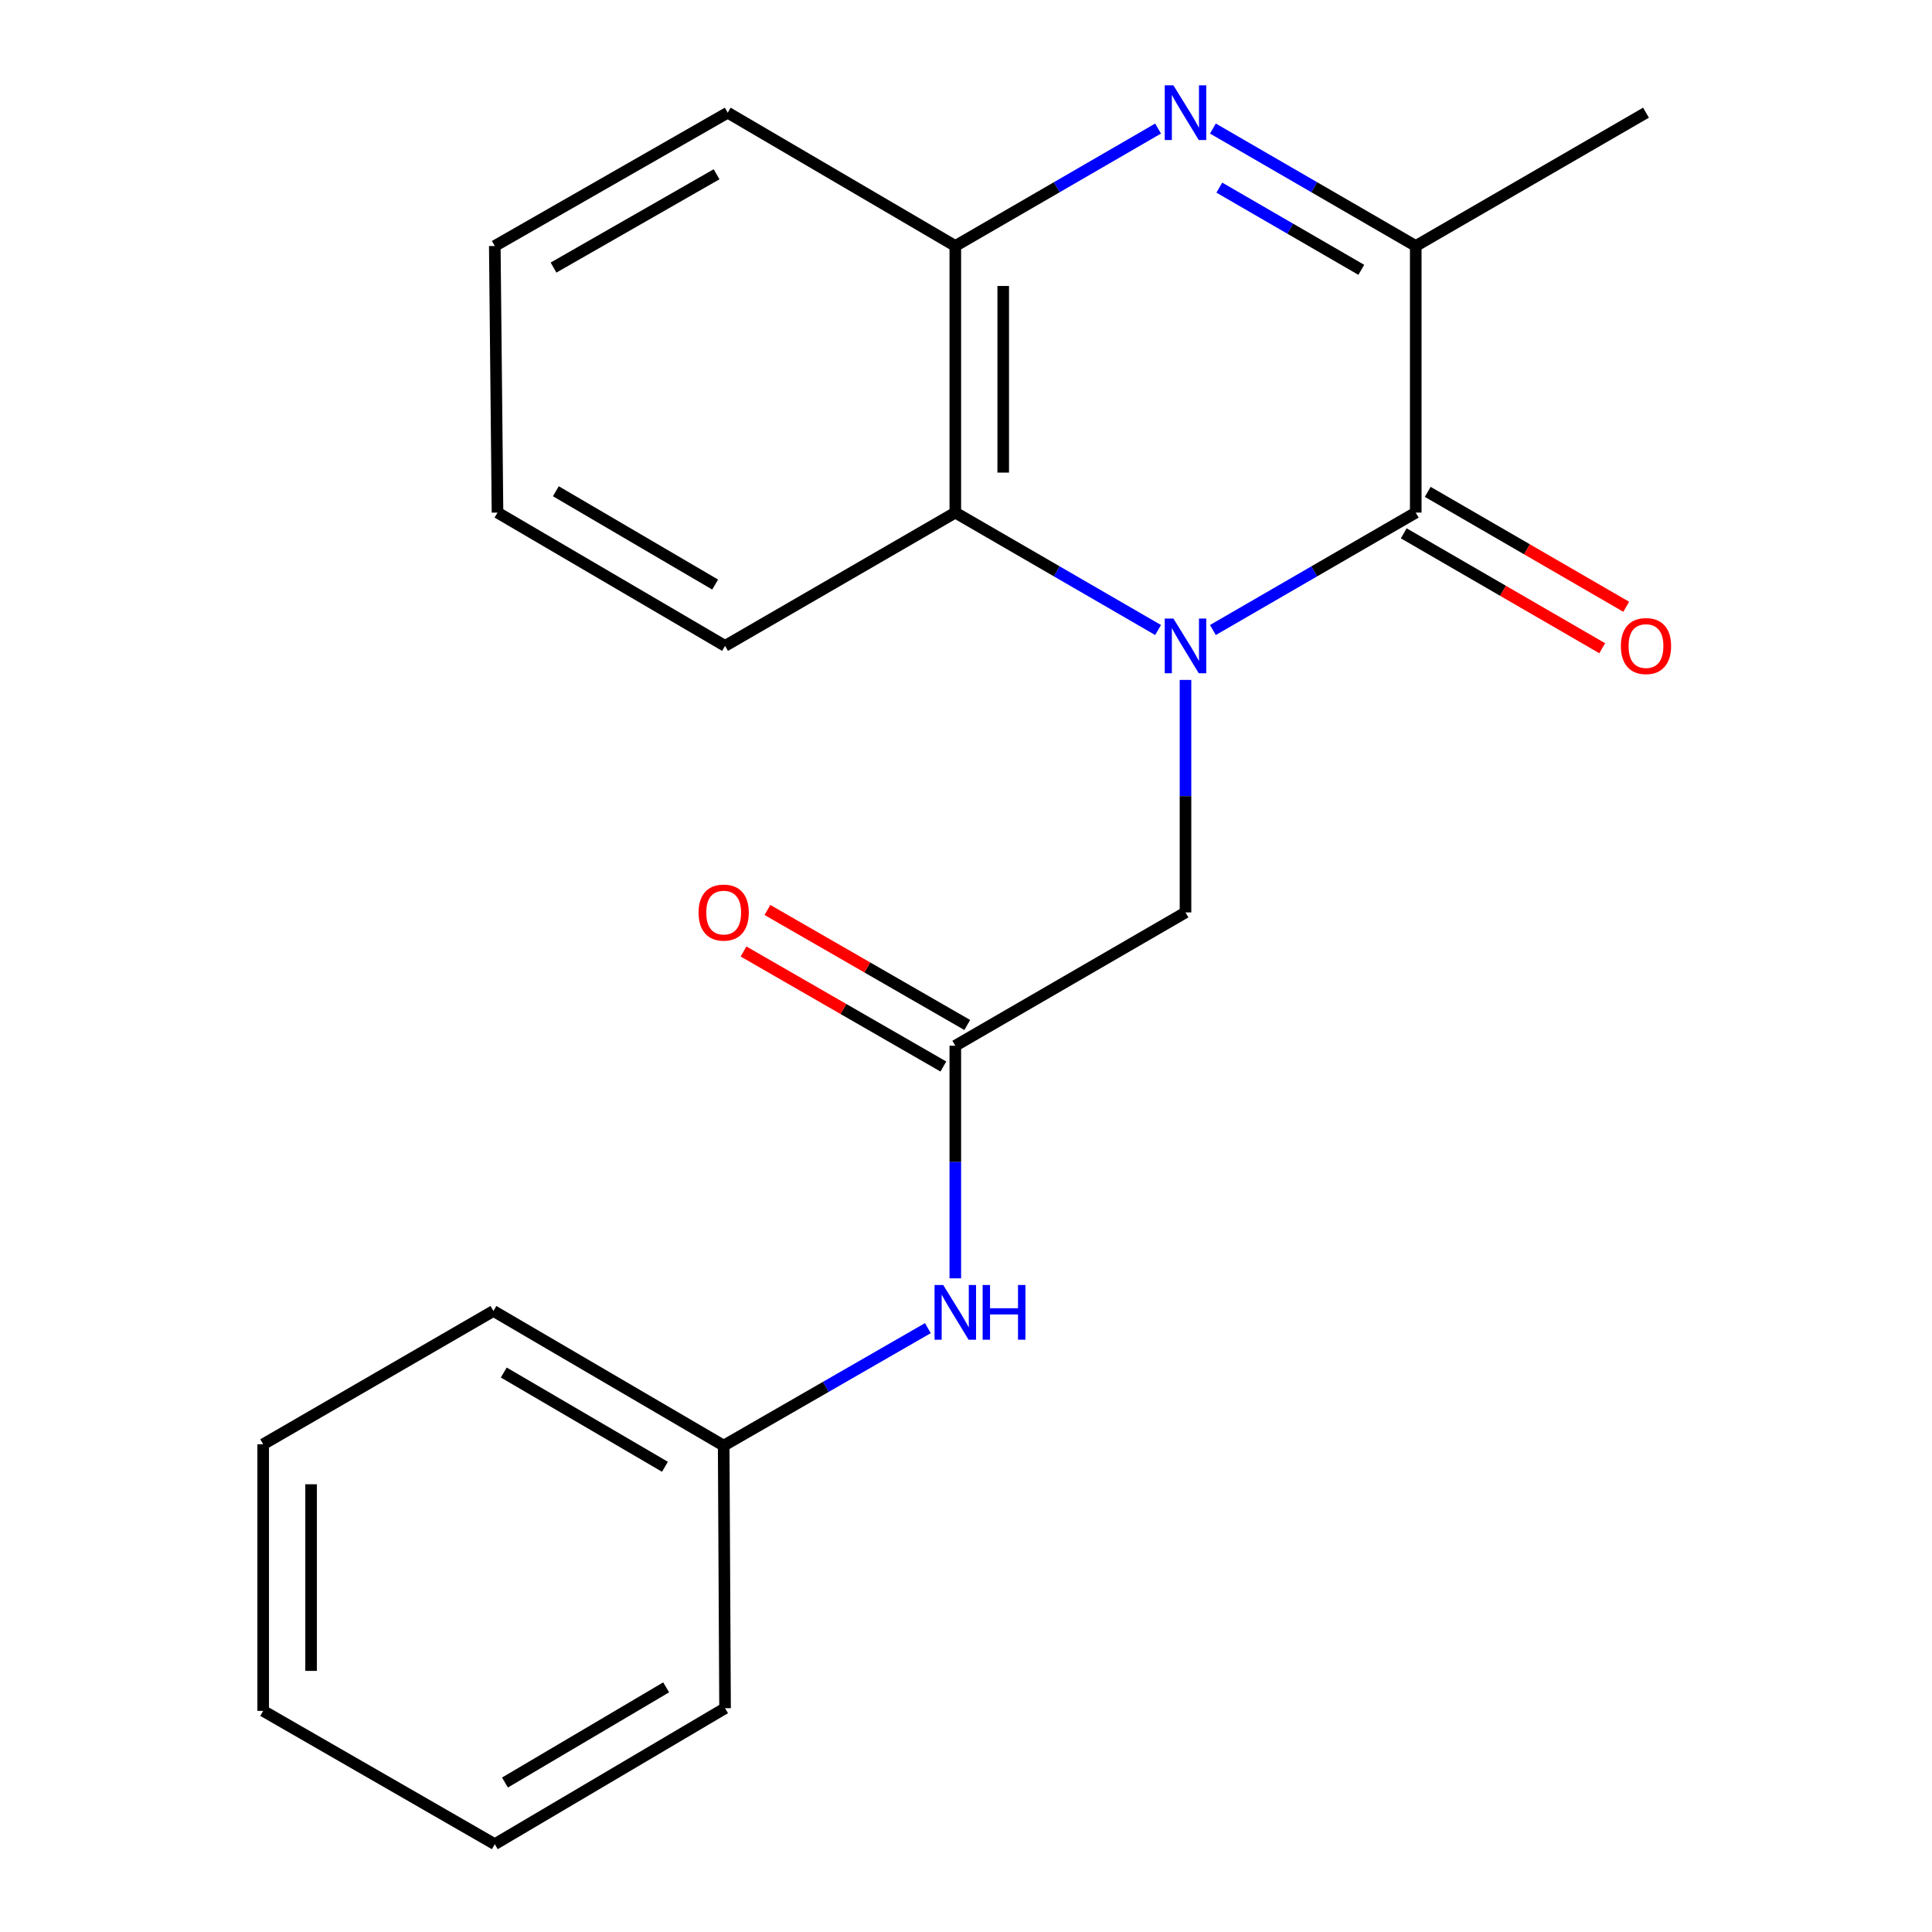 <?xml version='1.0' encoding='iso-8859-1'?>
<svg version='1.1' baseProfile='full'
              xmlns='http://www.w3.org/2000/svg'
                      xmlns:rdkit='http://www.rdkit.org/xml'
                      xmlns:xlink='http://www.w3.org/1999/xlink'
                  xml:space='preserve'
width='1000px' height='1000px' viewBox='0 0 1000 1000'>
<!-- END OF HEADER -->
<rect style='opacity:1.0;fill:#FFFFFF;stroke:none' width='1000' height='1000' x='0' y='0'> </rect>
<path class='bond-0' d='M 627.794,326.103 L 680.29,295.71' style='fill:none;fill-rule:evenodd;stroke:#0000FF;stroke-width:6px;stroke-linecap:butt;stroke-linejoin:miter;stroke-opacity:1' />
<path class='bond-0' d='M 680.29,295.71 L 732.786,265.317' style='fill:none;fill-rule:evenodd;stroke:#000000;stroke-width:6px;stroke-linecap:butt;stroke-linejoin:miter;stroke-opacity:1' />
<path class='bond-3' d='M 599.429,326.101 L 546.947,295.709' style='fill:none;fill-rule:evenodd;stroke:#0000FF;stroke-width:6px;stroke-linecap:butt;stroke-linejoin:miter;stroke-opacity:1' />
<path class='bond-3' d='M 546.947,295.709 L 494.464,265.317' style='fill:none;fill-rule:evenodd;stroke:#000000;stroke-width:6px;stroke-linecap:butt;stroke-linejoin:miter;stroke-opacity:1' />
<path class='bond-5' d='M 613.611,351.923 L 613.611,412.095' style='fill:none;fill-rule:evenodd;stroke:#0000FF;stroke-width:6px;stroke-linecap:butt;stroke-linejoin:miter;stroke-opacity:1' />
<path class='bond-5' d='M 613.611,412.095 L 613.611,472.267' style='fill:none;fill-rule:evenodd;stroke:#000000;stroke-width:6px;stroke-linecap:butt;stroke-linejoin:miter;stroke-opacity:1' />
<path class='bond-2' d='M 732.786,265.317 L 732.786,127.322' style='fill:none;fill-rule:evenodd;stroke:#000000;stroke-width:6px;stroke-linecap:butt;stroke-linejoin:miter;stroke-opacity:1' />
<path class='bond-8' d='M 726.573,276.048 L 777.939,305.786' style='fill:none;fill-rule:evenodd;stroke:#000000;stroke-width:6px;stroke-linecap:butt;stroke-linejoin:miter;stroke-opacity:1' />
<path class='bond-8' d='M 777.939,305.786 L 829.305,335.525' style='fill:none;fill-rule:evenodd;stroke:#FF0000;stroke-width:6px;stroke-linecap:butt;stroke-linejoin:miter;stroke-opacity:1' />
<path class='bond-8' d='M 738.999,254.586 L 790.365,284.324' style='fill:none;fill-rule:evenodd;stroke:#000000;stroke-width:6px;stroke-linecap:butt;stroke-linejoin:miter;stroke-opacity:1' />
<path class='bond-8' d='M 790.365,284.324 L 841.73,314.063' style='fill:none;fill-rule:evenodd;stroke:#FF0000;stroke-width:6px;stroke-linecap:butt;stroke-linejoin:miter;stroke-opacity:1' />
<path class='bond-1' d='M 599.429,66.537 L 546.947,96.93' style='fill:none;fill-rule:evenodd;stroke:#0000FF;stroke-width:6px;stroke-linecap:butt;stroke-linejoin:miter;stroke-opacity:1' />
<path class='bond-1' d='M 546.947,96.93 L 494.464,127.322' style='fill:none;fill-rule:evenodd;stroke:#000000;stroke-width:6px;stroke-linecap:butt;stroke-linejoin:miter;stroke-opacity:1' />
<path class='bond-21' d='M 627.794,66.536 L 680.29,96.929' style='fill:none;fill-rule:evenodd;stroke:#0000FF;stroke-width:6px;stroke-linecap:butt;stroke-linejoin:miter;stroke-opacity:1' />
<path class='bond-21' d='M 680.29,96.929 L 732.786,127.322' style='fill:none;fill-rule:evenodd;stroke:#000000;stroke-width:6px;stroke-linecap:butt;stroke-linejoin:miter;stroke-opacity:1' />
<path class='bond-21' d='M 631.117,97.116 L 667.864,118.391' style='fill:none;fill-rule:evenodd;stroke:#0000FF;stroke-width:6px;stroke-linecap:butt;stroke-linejoin:miter;stroke-opacity:1' />
<path class='bond-21' d='M 667.864,118.391 L 704.611,139.666' style='fill:none;fill-rule:evenodd;stroke:#000000;stroke-width:6px;stroke-linecap:butt;stroke-linejoin:miter;stroke-opacity:1' />
<path class='bond-11' d='M 732.786,127.322 L 851.96,58.325' style='fill:none;fill-rule:evenodd;stroke:#000000;stroke-width:6px;stroke-linecap:butt;stroke-linejoin:miter;stroke-opacity:1' />
<path class='bond-4' d='M 494.464,265.317 L 494.464,127.322' style='fill:none;fill-rule:evenodd;stroke:#000000;stroke-width:6px;stroke-linecap:butt;stroke-linejoin:miter;stroke-opacity:1' />
<path class='bond-4' d='M 519.263,244.617 L 519.263,148.021' style='fill:none;fill-rule:evenodd;stroke:#000000;stroke-width:6px;stroke-linecap:butt;stroke-linejoin:miter;stroke-opacity:1' />
<path class='bond-12' d='M 494.464,265.317 L 375.289,334.314' style='fill:none;fill-rule:evenodd;stroke:#000000;stroke-width:6px;stroke-linecap:butt;stroke-linejoin:miter;stroke-opacity:1' />
<path class='bond-13' d='M 494.464,127.322 L 376.667,58.325' style='fill:none;fill-rule:evenodd;stroke:#000000;stroke-width:6px;stroke-linecap:butt;stroke-linejoin:miter;stroke-opacity:1' />
<path class='bond-6' d='M 613.611,472.267 L 494.464,541.278' style='fill:none;fill-rule:evenodd;stroke:#000000;stroke-width:6px;stroke-linecap:butt;stroke-linejoin:miter;stroke-opacity:1' />
<path class='bond-7' d='M 494.464,541.278 L 494.464,601.471' style='fill:none;fill-rule:evenodd;stroke:#000000;stroke-width:6px;stroke-linecap:butt;stroke-linejoin:miter;stroke-opacity:1' />
<path class='bond-7' d='M 494.464,601.471 L 494.464,661.663' style='fill:none;fill-rule:evenodd;stroke:#0000FF;stroke-width:6px;stroke-linecap:butt;stroke-linejoin:miter;stroke-opacity:1' />
<path class='bond-9' d='M 500.65,530.532 L 448.934,500.763' style='fill:none;fill-rule:evenodd;stroke:#000000;stroke-width:6px;stroke-linecap:butt;stroke-linejoin:miter;stroke-opacity:1' />
<path class='bond-9' d='M 448.934,500.763 L 397.217,470.994' style='fill:none;fill-rule:evenodd;stroke:#FF0000;stroke-width:6px;stroke-linecap:butt;stroke-linejoin:miter;stroke-opacity:1' />
<path class='bond-9' d='M 488.278,552.025 L 436.562,522.256' style='fill:none;fill-rule:evenodd;stroke:#000000;stroke-width:6px;stroke-linecap:butt;stroke-linejoin:miter;stroke-opacity:1' />
<path class='bond-9' d='M 436.562,522.256 L 384.846,492.487' style='fill:none;fill-rule:evenodd;stroke:#FF0000;stroke-width:6px;stroke-linecap:butt;stroke-linejoin:miter;stroke-opacity:1' />
<path class='bond-10' d='M 480.266,687.442 L 427.42,717.849' style='fill:none;fill-rule:evenodd;stroke:#0000FF;stroke-width:6px;stroke-linecap:butt;stroke-linejoin:miter;stroke-opacity:1' />
<path class='bond-10' d='M 427.42,717.849 L 374.573,748.256' style='fill:none;fill-rule:evenodd;stroke:#000000;stroke-width:6px;stroke-linecap:butt;stroke-linejoin:miter;stroke-opacity:1' />
<path class='bond-14' d='M 374.573,748.256 L 255.398,678.556' style='fill:none;fill-rule:evenodd;stroke:#000000;stroke-width:6px;stroke-linecap:butt;stroke-linejoin:miter;stroke-opacity:1' />
<path class='bond-14' d='M 344.177,759.208 L 260.755,710.418' style='fill:none;fill-rule:evenodd;stroke:#000000;stroke-width:6px;stroke-linecap:butt;stroke-linejoin:miter;stroke-opacity:1' />
<path class='bond-15' d='M 374.573,748.256 L 375.289,884.17' style='fill:none;fill-rule:evenodd;stroke:#000000;stroke-width:6px;stroke-linecap:butt;stroke-linejoin:miter;stroke-opacity:1' />
<path class='bond-16' d='M 375.289,334.314 L 257.506,265.317' style='fill:none;fill-rule:evenodd;stroke:#000000;stroke-width:6px;stroke-linecap:butt;stroke-linejoin:miter;stroke-opacity:1' />
<path class='bond-16' d='M 370.157,302.566 L 287.709,254.268' style='fill:none;fill-rule:evenodd;stroke:#000000;stroke-width:6px;stroke-linecap:butt;stroke-linejoin:miter;stroke-opacity:1' />
<path class='bond-22' d='M 376.667,58.325 L 256.101,127.322' style='fill:none;fill-rule:evenodd;stroke:#000000;stroke-width:6px;stroke-linecap:butt;stroke-linejoin:miter;stroke-opacity:1' />
<path class='bond-22' d='M 370.9,90.198 L 286.504,138.496' style='fill:none;fill-rule:evenodd;stroke:#000000;stroke-width:6px;stroke-linecap:butt;stroke-linejoin:miter;stroke-opacity:1' />
<path class='bond-19' d='M 255.398,678.556 L 136.224,747.554' style='fill:none;fill-rule:evenodd;stroke:#000000;stroke-width:6px;stroke-linecap:butt;stroke-linejoin:miter;stroke-opacity:1' />
<path class='bond-18' d='M 375.289,884.17 L 256.101,954.545' style='fill:none;fill-rule:evenodd;stroke:#000000;stroke-width:6px;stroke-linecap:butt;stroke-linejoin:miter;stroke-opacity:1' />
<path class='bond-18' d='M 344.802,873.372 L 261.37,922.635' style='fill:none;fill-rule:evenodd;stroke:#000000;stroke-width:6px;stroke-linecap:butt;stroke-linejoin:miter;stroke-opacity:1' />
<path class='bond-17' d='M 257.506,265.317 L 256.101,127.322' style='fill:none;fill-rule:evenodd;stroke:#000000;stroke-width:6px;stroke-linecap:butt;stroke-linejoin:miter;stroke-opacity:1' />
<path class='bond-20' d='M 256.101,954.545 L 136.224,885.548' style='fill:none;fill-rule:evenodd;stroke:#000000;stroke-width:6px;stroke-linecap:butt;stroke-linejoin:miter;stroke-opacity:1' />
<path class='bond-23' d='M 136.224,747.554 L 136.224,885.548' style='fill:none;fill-rule:evenodd;stroke:#000000;stroke-width:6px;stroke-linecap:butt;stroke-linejoin:miter;stroke-opacity:1' />
<path class='bond-23' d='M 161.023,768.253 L 161.023,864.849' style='fill:none;fill-rule:evenodd;stroke:#000000;stroke-width:6px;stroke-linecap:butt;stroke-linejoin:miter;stroke-opacity:1' />
<path  class='atom-0' d='M 607.351 320.154
L 616.631 335.154
Q 617.551 336.634, 619.031 339.314
Q 620.511 341.994, 620.591 342.154
L 620.591 320.154
L 624.351 320.154
L 624.351 348.474
L 620.471 348.474
L 610.511 332.074
Q 609.351 330.154, 608.111 327.954
Q 606.911 325.754, 606.551 325.074
L 606.551 348.474
L 602.871 348.474
L 602.871 320.154
L 607.351 320.154
' fill='#0000FF'/>
<path  class='atom-2' d='M 607.351 44.165
L 616.631 59.165
Q 617.551 60.645, 619.031 63.325
Q 620.511 66.005, 620.591 66.165
L 620.591 44.165
L 624.351 44.165
L 624.351 72.485
L 620.471 72.485
L 610.511 56.085
Q 609.351 54.165, 608.111 51.965
Q 606.911 49.765, 606.551 49.085
L 606.551 72.485
L 602.871 72.485
L 602.871 44.165
L 607.351 44.165
' fill='#0000FF'/>
<path  class='atom-8' d='M 488.204 665.113
L 497.484 680.113
Q 498.404 681.593, 499.884 684.273
Q 501.364 686.953, 501.444 687.113
L 501.444 665.113
L 505.204 665.113
L 505.204 693.433
L 501.324 693.433
L 491.364 677.033
Q 490.204 675.113, 488.964 672.913
Q 487.764 670.713, 487.404 670.033
L 487.404 693.433
L 483.724 693.433
L 483.724 665.113
L 488.204 665.113
' fill='#0000FF'/>
<path  class='atom-8' d='M 508.604 665.113
L 512.444 665.113
L 512.444 677.153
L 526.924 677.153
L 526.924 665.113
L 530.764 665.113
L 530.764 693.433
L 526.924 693.433
L 526.924 680.353
L 512.444 680.353
L 512.444 693.433
L 508.604 693.433
L 508.604 665.113
' fill='#0000FF'/>
<path  class='atom-9' d='M 838.96 334.394
Q 838.96 327.594, 842.32 323.794
Q 845.68 319.994, 851.96 319.994
Q 858.24 319.994, 861.6 323.794
Q 864.96 327.594, 864.96 334.394
Q 864.96 341.274, 861.56 345.194
Q 858.16 349.074, 851.96 349.074
Q 845.72 349.074, 842.32 345.194
Q 838.96 341.314, 838.96 334.394
M 851.96 345.874
Q 856.28 345.874, 858.6 342.994
Q 860.96 340.074, 860.96 334.394
Q 860.96 328.834, 858.6 326.034
Q 856.28 323.194, 851.96 323.194
Q 847.64 323.194, 845.28 325.994
Q 842.96 328.794, 842.96 334.394
Q 842.96 340.114, 845.28 342.994
Q 847.64 345.874, 851.96 345.874
' fill='#FF0000'/>
<path  class='atom-10' d='M 361.573 472.347
Q 361.573 465.547, 364.933 461.747
Q 368.293 457.947, 374.573 457.947
Q 380.853 457.947, 384.213 461.747
Q 387.573 465.547, 387.573 472.347
Q 387.573 479.227, 384.173 483.147
Q 380.773 487.027, 374.573 487.027
Q 368.333 487.027, 364.933 483.147
Q 361.573 479.267, 361.573 472.347
M 374.573 483.827
Q 378.893 483.827, 381.213 480.947
Q 383.573 478.027, 383.573 472.347
Q 383.573 466.787, 381.213 463.987
Q 378.893 461.147, 374.573 461.147
Q 370.253 461.147, 367.893 463.947
Q 365.573 466.747, 365.573 472.347
Q 365.573 478.067, 367.893 480.947
Q 370.253 483.827, 374.573 483.827
' fill='#FF0000'/>
</svg>
